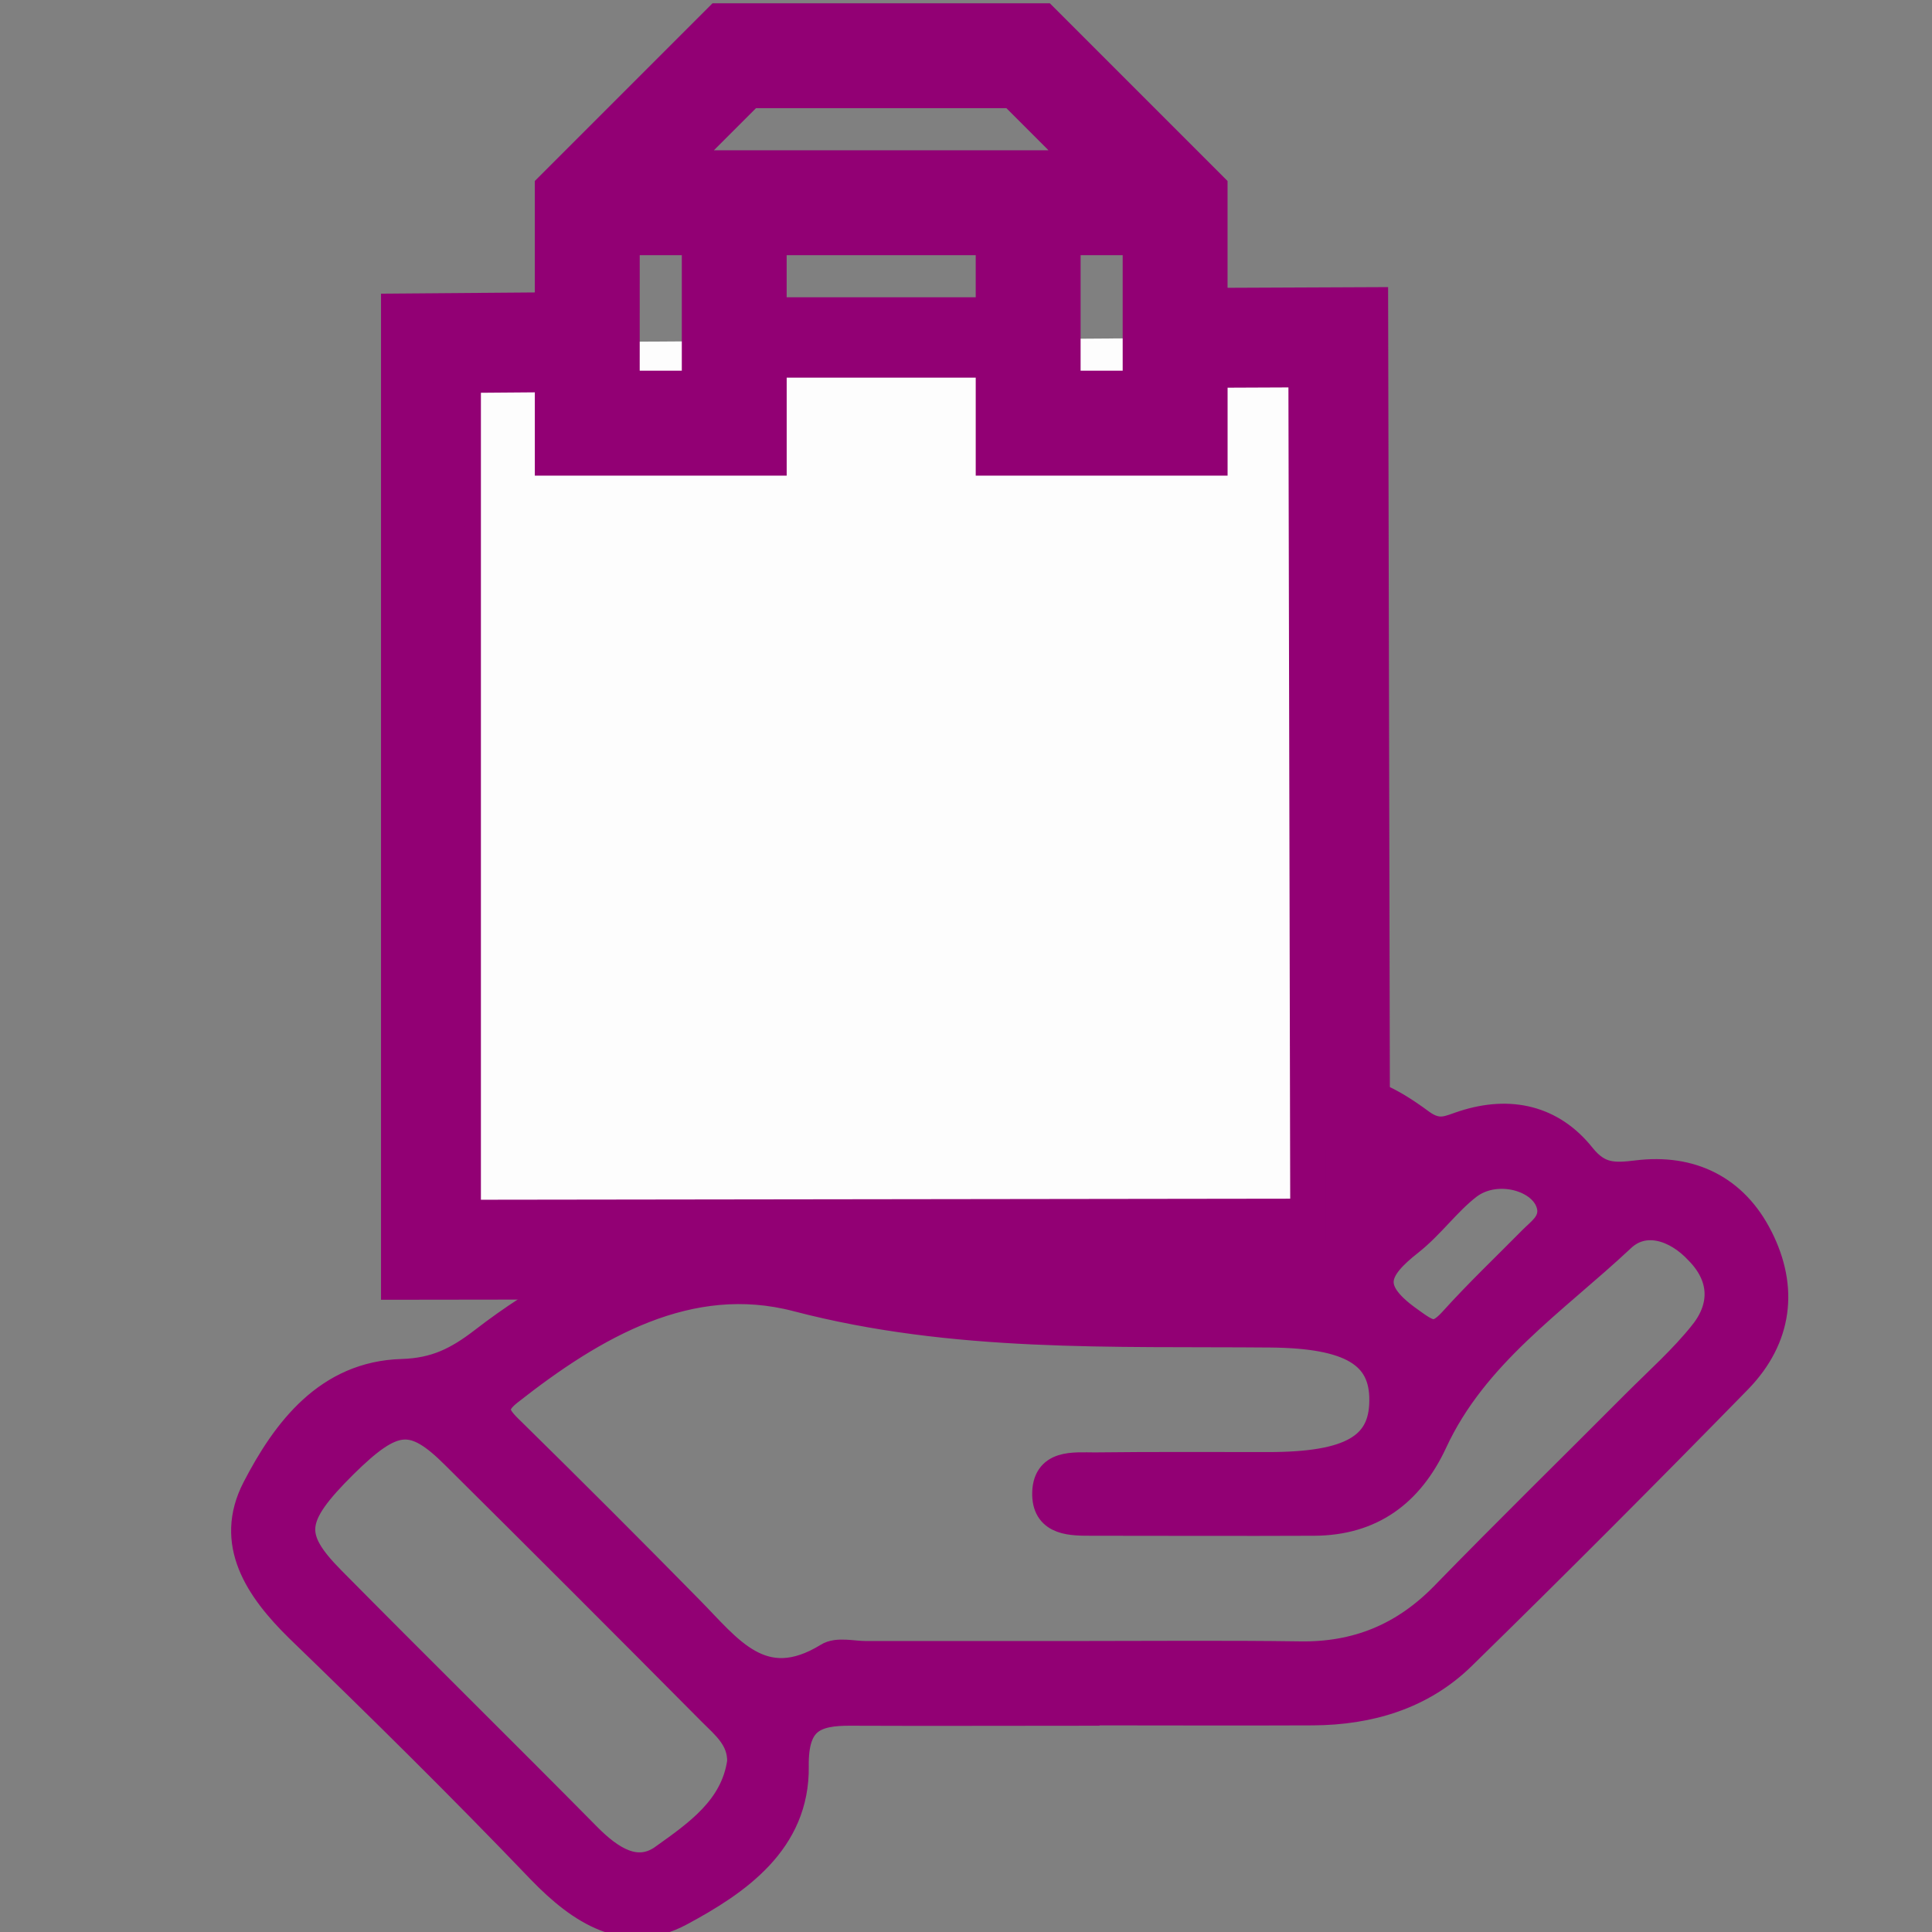 <?xml version="1.0" encoding="UTF-8" standalone="no"?>
<!-- Generator: Adobe Illustrator 23.0.3, SVG Export Plug-In . SVG Version: 6.00 Build 0)  -->

<svg
   xmlns:dc="http://purl.org/dc/elements/1.1/"
   xmlns:cc="http://creativecommons.org/ns#"
   xmlns:rdf="http://www.w3.org/1999/02/22-rdf-syntax-ns#"
   xmlns:svg="http://www.w3.org/2000/svg"
   xmlns="http://www.w3.org/2000/svg"
   xmlns:sodipodi="http://sodipodi.sourceforge.net/DTD/sodipodi-0.dtd"
   xmlns:inkscape="http://www.inkscape.org/namespaces/inkscape"
   version="1.1"
   id="Capa_1"
   x="0px"
   y="0px"
   viewBox="0 0 66.667 66.667"
   xml:space="preserve"
   sodipodi:docname="service.svg"
   width="50pt"
   height="50pt"
   inkscape:version="0.92.2 5c3e80d, 2017-08-06"><rect x="0" y="0" width="66.667" height="66.667" fill="#808080" stroke="none"/><defs
     id="defs9" /><sodipodi:namedview
     pagecolor="#ffffff"
     bordercolor="#666666"
     borderopacity="1"
     objecttolerance="10"
     gridtolerance="10"
     guidetolerance="10"
     inkscape:pageopacity="0"
     inkscape:pageshadow="2"
     inkscape:window-width="2106"
     inkscape:window-height="1353"
     id="namedview7"
     showgrid="false"
     units="pt"
     inkscape:zoom="14.75"
     inkscape:cx="8.0846141"
     inkscape:cy="30.847094"
     inkscape:window-x="0"
     inkscape:window-y="0"
     inkscape:window-maximized="0"
     inkscape:current-layer="Capa_1" /><style
     type="text/css"
     id="style2">
	.st0{fill:url(#SVGID_1_);}
	.st1{fill:url(#SVGID_2_);}
	.st2{fill:url(#SVGID_3_);}
	.st3{fill:url(#SVGID_4_);}
	.st4{fill:url(#SVGID_5_);}
	.st5{fill:url(#SVGID_6_);}
	.st6{fill:url(#SVGID_7_);}
	.st7{fill:url(#SVGID_8_);}
	.st8{fill:url(#SVGID_9_);}
	.st9{fill:url(#SVGID_10_);}
	.st10{fill:url(#SVGID_11_);}
	.st11{fill:url(#SVGID_12_);}
	.st12{fill:url(#SVGID_13_);}
	.st13{fill:url(#SVGID_14_);}
	.st14{fill:url(#SVGID_15_);}
	.st15{fill:url(#SVGID_16_);}
	.st16{fill:url(#SVGID_17_);}
	.st17{fill:url(#SVGID_18_);}
	.st18{fill:url(#SVGID_19_);}
	.st19{fill:url(#SVGID_20_);}
	.st20{fill:url(#SVGID_21_);}
	.st21{fill:url(#SVGID_22_);}
	.st22{fill:url(#SVGID_23_);}
	.st23{fill:url(#SVGID_24_);}
	.st24{fill:url(#SVGID_25_);}
	.st25{fill:#9D9AE8;}
	.st26{fill:#FCC69D;}
	.st27{fill:#2D2A2B;}
	.st28{fill:#93CE92;}
	.st29{fill:#253E59;}
	.st30{fill:#DAD0D3;}
	.st31{fill:#FCFCFC;}
	.st32{fill:#F9F9F9;}
	.st33{fill:#ED4D67;}
	.st34{fill:#A30D2A;}
	.st35{fill:url(#SVGID_26_);}
	.st36{fill:url(#SVGID_27_);}
	.st37{fill:url(#SVGID_28_);}
	.st38{fill:url(#SVGID_29_);}
</style><path
     d="m 60.68,42.715 c -0.842,-1.672 -2.334,-2.406 -4.186,-2.177 -0.794,0.096 -1.335,0.12 -1.925,-0.613 -1.022,-1.287 -2.454,-1.624 -4.054,-1.107 -0.493,0.156 -0.866,0.409 -1.504,-0.06 -2.225,-1.648 -3.368,-1.492 -5.365,0.481 -0.625,0.613 -1.371,1.155 -1.828,1.864 -2.105,3.224 -5.233,3.392 -8.552,2.935 -1.046,-0.144 -2.081,-0.409 -3.091,-0.71 -5.064,-1.552 -9.479,-0.132 -13.496,2.971 -0.878,0.674 -1.636,1.059 -2.803,1.095 -2.55,0.072 -3.994,1.985 -5.028,3.982 -0.962,1.864 0.084,3.428 1.48,4.799 2.827,2.731 5.629,5.497 8.348,8.336 1.383,1.431 2.947,2.442 4.787,1.455 1.949,-1.046 3.982,-2.43 3.945,-5.016 -0.024,-1.624 0.686,-1.913 1.973,-1.901 2.682,0.012 5.365,0 8.059,0 0,0 0,-0.012 0,-0.012 2.622,0 5.245,0.012 7.867,0 1.937,-0.012 3.741,-0.541 5.136,-1.913 3.212,-3.14 6.387,-6.327 9.527,-9.539 1.383,-1.431 1.588,-3.139 0.71,-4.872 z m -12.053,0.12 c 0.734,-0.577 1.287,-1.371 2.021,-1.937 1.046,-0.794 2.803,-0.241 2.899,0.842 0.024,0.505 -0.361,0.758 -0.662,1.059 -0.914,0.926 -1.864,1.828 -2.743,2.803 -0.613,0.674 -0.878,0.445 -1.564,-0.048 -1.492,-1.071 -1.143,-1.78 0.048,-2.718 z M 45.608,39.997 c 0.638,-0.613 1.335,-0.625 1.973,0 0.794,0.77 0,1.191 -0.433,1.648 -1.407,1.455 -2.646,3.284 -5.425,2.177 1.347,-1.347 2.598,-2.598 3.885,-3.825 z M 22.898,64.138 c -0.938,0.662 -1.852,0.048 -2.622,-0.722 -2.935,-2.971 -5.906,-5.894 -8.841,-8.865 -1.516,-1.528 -1.419,-2.213 0.409,-4.03 1.72,-1.696 2.406,-1.78 3.873,-0.313 2.959,2.935 5.906,5.882 8.841,8.841 0.481,0.481 1.046,0.926 1.034,1.744 -0.229,1.624 -1.516,2.502 -2.694,3.344 z M 58.792,46.023 c -0.698,0.878 -1.54,1.624 -2.334,2.418 -2.201,2.213 -4.427,4.39 -6.604,6.628 -1.395,1.431 -3.031,2.105 -5.016,2.069 -2.562,-0.036 -5.112,-0.012 -7.674,-0.012 -2.43,0 -4.86,0 -7.301,0 -0.433,0 -0.974,-0.144 -1.287,0.06 -2.297,1.407 -3.464,-0.289 -4.799,-1.636 -2.009,-2.045 -4.042,-4.078 -6.087,-6.087 -0.481,-0.469 -0.914,-0.854 -0.144,-1.455 2.935,-2.31 6.231,-4.222 9.96,-3.248 5.425,1.419 10.874,1.191 16.335,1.239 2.767,0.024 3.933,0.71 3.909,2.346 -0.012,1.612 -1.155,2.261 -3.982,2.261 -1.997,0 -3.994,-0.012 -5.99,0.012 -0.734,0 -1.684,-0.12 -1.66,0.974 0.024,0.914 0.866,0.902 1.564,0.902 2.562,0 5.112,0.012 7.674,0 1.949,-0.012 3.272,-0.986 4.09,-2.743 1.407,-3.043 4.162,-4.86 6.496,-7.049 0.794,-0.746 1.913,-0.385 2.682,0.445 0.878,0.89 0.914,1.937 0.168,2.875 z"
     id="path4"
     inkscape:connector-curvature="0"
     style="fill:#920074;fill-opacity:1;stroke:#920074;stroke-width:1;stroke-miterlimit:4;stroke-dasharray:none;stroke-opacity:1" /><path
     style="fill:#fdfdfd;fill-opacity:1;stroke:#920074;stroke-width:3.447;stroke-linecap:butt;stroke-linejoin:miter;stroke-miterlimit:4;stroke-dasharray:none;stroke-opacity:1"
     d="m 19.201,11.809 -4.33,0.034 v 31.282 l 31.377,-0.041 -0.069,-31.446 -4.635,0.02"
     id="path1398"
     inkscape:connector-curvature="0"
     sodipodi:nodetypes="cccccc" /><path
     id="svg_1"
     d="M 41.817,10.799 V 6.47 L 36.003,0.656 H 24.81 L 18.996,6.47 V 10.799 H 13.925 V 43.931 H 46.889 V 10.799 Z M 25.861,3.192 h 9.092 l 2.536,2.536 h -14.163 z m 13.421,5.071 v 5.071 h -2.536 V 8.263 Z m -5.071,0 V 10.799 H 26.603 V 8.263 Z m -12.678,0 h 2.536 V 13.334 H 21.532 Z M 45.198,42.241 H 15.616 l -0.137,-29.683 3.518,-0.069 v 3.381 h 7.607 v -3.381 h 7.607 v 3.381 h 7.607 v -3.381 h 3.381 z"
     inkscape:connector-curvature="0"
     style="fill:#920074;fill-opacity:1;stroke:#920074;stroke-width:1.084;stroke-miterlimit:4;stroke-dasharray:none;stroke-opacity:1"
     sodipodi:nodetypes="cccccccccccccccccccccccccccccccccccccccccccc" /></svg>
